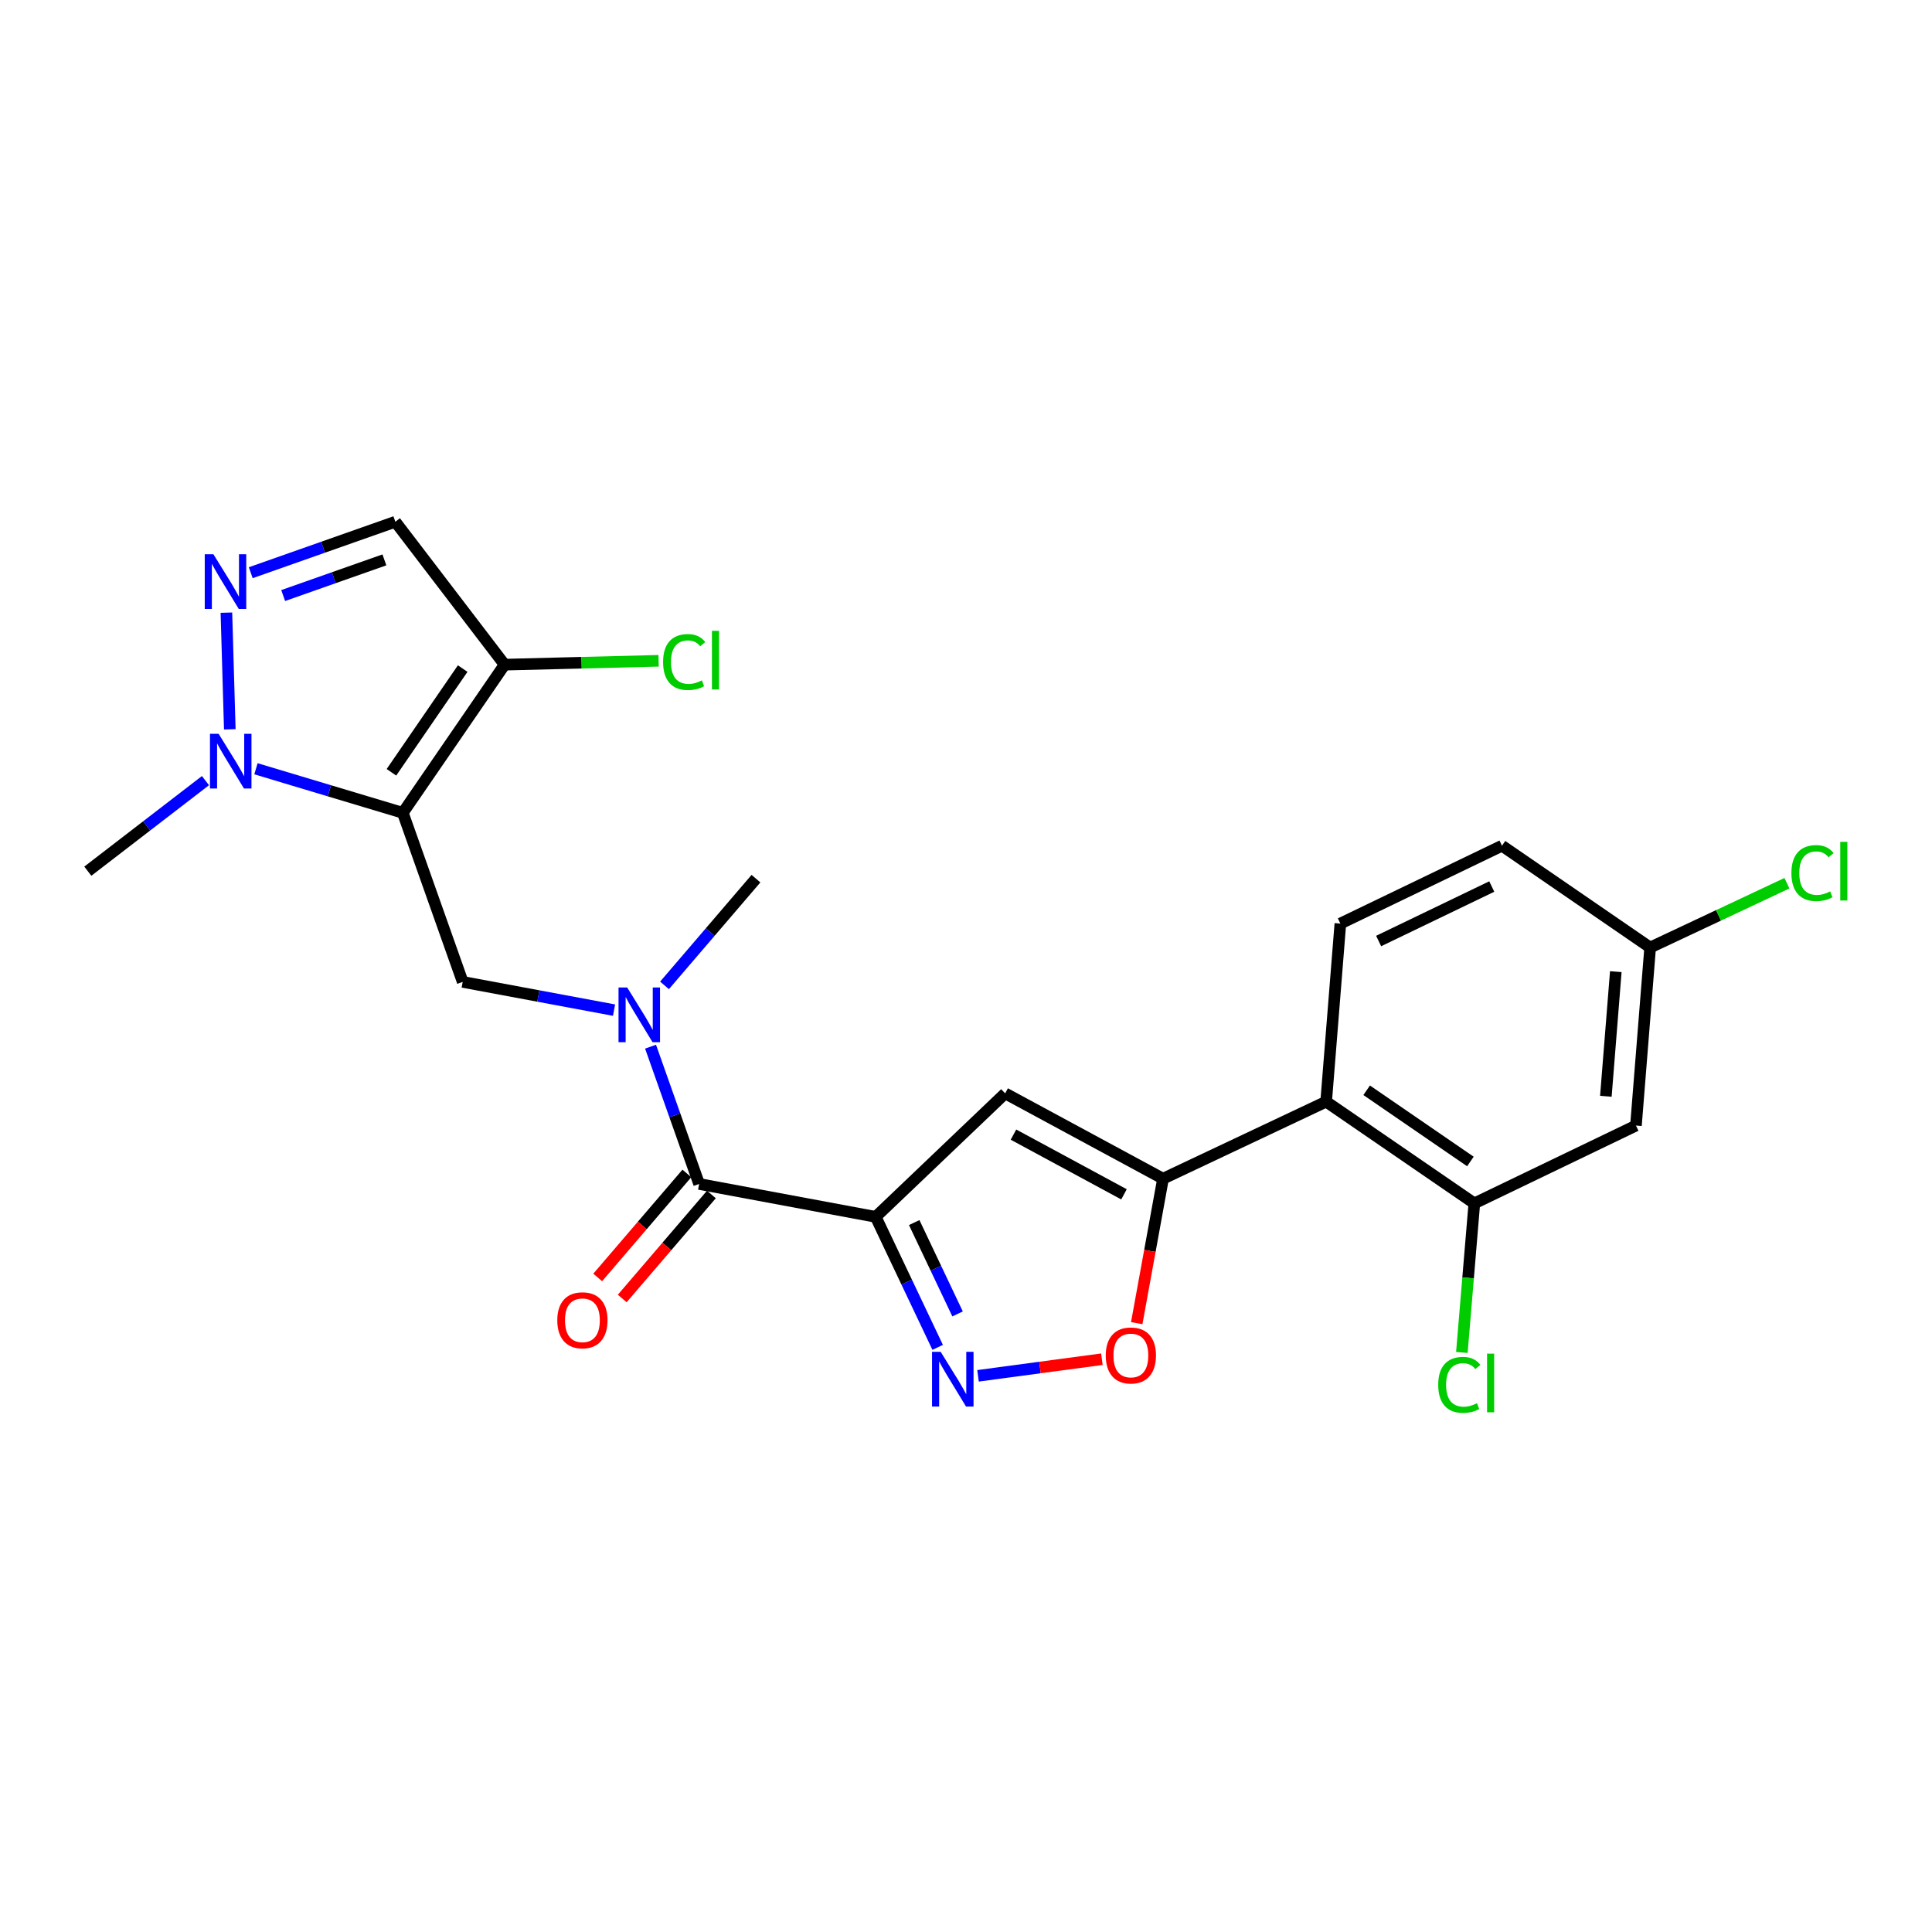 <?xml version='1.0' encoding='iso-8859-1'?>
<svg version='1.1' baseProfile='full'
              xmlns='http://www.w3.org/2000/svg'
                      xmlns:rdkit='http://www.rdkit.org/xml'
                      xmlns:xlink='http://www.w3.org/1999/xlink'
                  xml:space='preserve'
width='1000px' height='1000px' viewBox='0 0 1000 1000'>
<!-- END OF HEADER -->
<rect style='opacity:1.0;fill:#FFFFFF;stroke:none' width='1000' height='1000' x='0' y='0'> </rect>
<path class='bond-4' d='M 208.496,420.718 L 170.492,409.312' style='fill:none;fill-rule:evenodd;stroke:#000000;stroke-width:6px;stroke-linecap:butt;stroke-linejoin:miter;stroke-opacity:1' />
<path class='bond-4' d='M 170.492,409.312 L 132.488,397.907' style='fill:none;fill-rule:evenodd;stroke:#0000FF;stroke-width:6px;stroke-linecap:butt;stroke-linejoin:miter;stroke-opacity:1' />
<path class='bond-7' d='M 208.496,420.718 L 261.179,344.026' style='fill:none;fill-rule:evenodd;stroke:#000000;stroke-width:6px;stroke-linecap:butt;stroke-linejoin:miter;stroke-opacity:1' />
<path class='bond-7' d='M 202.608,399.741 L 239.486,346.056' style='fill:none;fill-rule:evenodd;stroke:#000000;stroke-width:6px;stroke-linecap:butt;stroke-linejoin:miter;stroke-opacity:1' />
<path class='bond-8' d='M 208.496,420.718 L 239.494,508.229' style='fill:none;fill-rule:evenodd;stroke:#000000;stroke-width:6px;stroke-linecap:butt;stroke-linejoin:miter;stroke-opacity:1' />
<path class='bond-0' d='M 453.266,629.842 L 361.87,612.814' style='fill:none;fill-rule:evenodd;stroke:#000000;stroke-width:6px;stroke-linecap:butt;stroke-linejoin:miter;stroke-opacity:1' />
<path class='bond-2' d='M 453.266,629.842 L 520.273,565.931' style='fill:none;fill-rule:evenodd;stroke:#000000;stroke-width:6px;stroke-linecap:butt;stroke-linejoin:miter;stroke-opacity:1' />
<path class='bond-3' d='M 453.266,629.842 L 469.3,663.617' style='fill:none;fill-rule:evenodd;stroke:#000000;stroke-width:6px;stroke-linecap:butt;stroke-linejoin:miter;stroke-opacity:1' />
<path class='bond-3' d='M 469.3,663.617 L 485.334,697.392' style='fill:none;fill-rule:evenodd;stroke:#0000FF;stroke-width:6px;stroke-linecap:butt;stroke-linejoin:miter;stroke-opacity:1' />
<path class='bond-3' d='M 473.19,632.8 L 484.414,656.442' style='fill:none;fill-rule:evenodd;stroke:#000000;stroke-width:6px;stroke-linecap:butt;stroke-linejoin:miter;stroke-opacity:1' />
<path class='bond-3' d='M 484.414,656.442 L 495.638,680.084' style='fill:none;fill-rule:evenodd;stroke:#0000FF;stroke-width:6px;stroke-linecap:butt;stroke-linejoin:miter;stroke-opacity:1' />
<path class='bond-1' d='M 601.984,610.091 L 520.273,565.931' style='fill:none;fill-rule:evenodd;stroke:#000000;stroke-width:6px;stroke-linecap:butt;stroke-linejoin:miter;stroke-opacity:1' />
<path class='bond-1' d='M 581.773,618.186 L 524.575,587.274' style='fill:none;fill-rule:evenodd;stroke:#000000;stroke-width:6px;stroke-linecap:butt;stroke-linejoin:miter;stroke-opacity:1' />
<path class='bond-9' d='M 601.984,610.091 L 686.409,570.216' style='fill:none;fill-rule:evenodd;stroke:#000000;stroke-width:6px;stroke-linecap:butt;stroke-linejoin:miter;stroke-opacity:1' />
<path class='bond-25' d='M 601.984,610.091 L 595.176,647.477' style='fill:none;fill-rule:evenodd;stroke:#000000;stroke-width:6px;stroke-linecap:butt;stroke-linejoin:miter;stroke-opacity:1' />
<path class='bond-25' d='M 595.176,647.477 L 588.367,684.863' style='fill:none;fill-rule:evenodd;stroke:#FF0000;stroke-width:6px;stroke-linecap:butt;stroke-linejoin:miter;stroke-opacity:1' />
<path class='bond-10' d='M 506.225,712.124 L 538.283,707.821' style='fill:none;fill-rule:evenodd;stroke:#0000FF;stroke-width:6px;stroke-linecap:butt;stroke-linejoin:miter;stroke-opacity:1' />
<path class='bond-10' d='M 538.283,707.821 L 570.341,703.518' style='fill:none;fill-rule:evenodd;stroke:#FF0000;stroke-width:6px;stroke-linecap:butt;stroke-linejoin:miter;stroke-opacity:1' />
<path class='bond-5' d='M 118.943,377.501 L 117.186,317.11' style='fill:none;fill-rule:evenodd;stroke:#0000FF;stroke-width:6px;stroke-linecap:butt;stroke-linejoin:miter;stroke-opacity:1' />
<path class='bond-22' d='M 106.349,404.05 L 75.902,427.488' style='fill:none;fill-rule:evenodd;stroke:#0000FF;stroke-width:6px;stroke-linecap:butt;stroke-linejoin:miter;stroke-opacity:1' />
<path class='bond-22' d='M 75.902,427.488 L 45.455,450.926' style='fill:none;fill-rule:evenodd;stroke:#000000;stroke-width:6px;stroke-linecap:butt;stroke-linejoin:miter;stroke-opacity:1' />
<path class='bond-24' d='M 129.788,296.431 L 167.209,283.244' style='fill:none;fill-rule:evenodd;stroke:#0000FF;stroke-width:6px;stroke-linecap:butt;stroke-linejoin:miter;stroke-opacity:1' />
<path class='bond-24' d='M 167.209,283.244 L 204.629,270.057' style='fill:none;fill-rule:evenodd;stroke:#000000;stroke-width:6px;stroke-linecap:butt;stroke-linejoin:miter;stroke-opacity:1' />
<path class='bond-24' d='M 146.575,308.255 L 172.769,299.024' style='fill:none;fill-rule:evenodd;stroke:#0000FF;stroke-width:6px;stroke-linecap:butt;stroke-linejoin:miter;stroke-opacity:1' />
<path class='bond-24' d='M 172.769,299.024 L 198.964,289.793' style='fill:none;fill-rule:evenodd;stroke:#000000;stroke-width:6px;stroke-linecap:butt;stroke-linejoin:miter;stroke-opacity:1' />
<path class='bond-6' d='M 361.87,612.814 L 349.296,577.286' style='fill:none;fill-rule:evenodd;stroke:#000000;stroke-width:6px;stroke-linecap:butt;stroke-linejoin:miter;stroke-opacity:1' />
<path class='bond-6' d='M 349.296,577.286 L 336.723,541.757' style='fill:none;fill-rule:evenodd;stroke:#0000FF;stroke-width:6px;stroke-linecap:butt;stroke-linejoin:miter;stroke-opacity:1' />
<path class='bond-16' d='M 355.519,607.37 L 332.444,634.286' style='fill:none;fill-rule:evenodd;stroke:#000000;stroke-width:6px;stroke-linecap:butt;stroke-linejoin:miter;stroke-opacity:1' />
<path class='bond-16' d='M 332.444,634.286 L 309.368,661.203' style='fill:none;fill-rule:evenodd;stroke:#FF0000;stroke-width:6px;stroke-linecap:butt;stroke-linejoin:miter;stroke-opacity:1' />
<path class='bond-16' d='M 368.221,618.259 L 345.146,645.175' style='fill:none;fill-rule:evenodd;stroke:#000000;stroke-width:6px;stroke-linecap:butt;stroke-linejoin:miter;stroke-opacity:1' />
<path class='bond-16' d='M 345.146,645.175 L 322.07,672.092' style='fill:none;fill-rule:evenodd;stroke:#FF0000;stroke-width:6px;stroke-linecap:butt;stroke-linejoin:miter;stroke-opacity:1' />
<path class='bond-12' d='M 261.179,344.026 L 204.629,270.057' style='fill:none;fill-rule:evenodd;stroke:#000000;stroke-width:6px;stroke-linecap:butt;stroke-linejoin:miter;stroke-opacity:1' />
<path class='bond-17' d='M 261.179,344.026 L 301.035,343.026' style='fill:none;fill-rule:evenodd;stroke:#000000;stroke-width:6px;stroke-linecap:butt;stroke-linejoin:miter;stroke-opacity:1' />
<path class='bond-17' d='M 301.035,343.026 L 340.892,342.025' style='fill:none;fill-rule:evenodd;stroke:#00CC00;stroke-width:6px;stroke-linecap:butt;stroke-linejoin:miter;stroke-opacity:1' />
<path class='bond-11' d='M 239.494,508.229 L 278.66,515.534' style='fill:none;fill-rule:evenodd;stroke:#000000;stroke-width:6px;stroke-linecap:butt;stroke-linejoin:miter;stroke-opacity:1' />
<path class='bond-11' d='M 278.66,515.534 L 317.826,522.839' style='fill:none;fill-rule:evenodd;stroke:#0000FF;stroke-width:6px;stroke-linecap:butt;stroke-linejoin:miter;stroke-opacity:1' />
<path class='bond-13' d='M 686.409,570.216 L 763.11,622.871' style='fill:none;fill-rule:evenodd;stroke:#000000;stroke-width:6px;stroke-linecap:butt;stroke-linejoin:miter;stroke-opacity:1' />
<path class='bond-13' d='M 707.383,564.321 L 761.074,601.18' style='fill:none;fill-rule:evenodd;stroke:#000000;stroke-width:6px;stroke-linecap:butt;stroke-linejoin:miter;stroke-opacity:1' />
<path class='bond-15' d='M 686.409,570.216 L 693.77,478.039' style='fill:none;fill-rule:evenodd;stroke:#000000;stroke-width:6px;stroke-linecap:butt;stroke-linejoin:miter;stroke-opacity:1' />
<path class='bond-23' d='M 343.951,510.034 L 367.619,482.413' style='fill:none;fill-rule:evenodd;stroke:#0000FF;stroke-width:6px;stroke-linecap:butt;stroke-linejoin:miter;stroke-opacity:1' />
<path class='bond-23' d='M 367.619,482.413 L 391.288,454.793' style='fill:none;fill-rule:evenodd;stroke:#000000;stroke-width:6px;stroke-linecap:butt;stroke-linejoin:miter;stroke-opacity:1' />
<path class='bond-14' d='M 763.11,622.871 L 846.764,582.597' style='fill:none;fill-rule:evenodd;stroke:#000000;stroke-width:6px;stroke-linecap:butt;stroke-linejoin:miter;stroke-opacity:1' />
<path class='bond-19' d='M 763.11,622.871 L 759.885,661.45' style='fill:none;fill-rule:evenodd;stroke:#000000;stroke-width:6px;stroke-linecap:butt;stroke-linejoin:miter;stroke-opacity:1' />
<path class='bond-19' d='M 759.885,661.45 L 756.66,700.028' style='fill:none;fill-rule:evenodd;stroke:#00CC00;stroke-width:6px;stroke-linecap:butt;stroke-linejoin:miter;stroke-opacity:1' />
<path class='bond-26' d='M 846.764,582.597 L 854.116,490.429' style='fill:none;fill-rule:evenodd;stroke:#000000;stroke-width:6px;stroke-linecap:butt;stroke-linejoin:miter;stroke-opacity:1' />
<path class='bond-26' d='M 831.189,567.441 L 836.335,502.924' style='fill:none;fill-rule:evenodd;stroke:#000000;stroke-width:6px;stroke-linecap:butt;stroke-linejoin:miter;stroke-opacity:1' />
<path class='bond-20' d='M 693.77,478.039 L 777.424,437.746' style='fill:none;fill-rule:evenodd;stroke:#000000;stroke-width:6px;stroke-linecap:butt;stroke-linejoin:miter;stroke-opacity:1' />
<path class='bond-20' d='M 713.579,487.068 L 772.136,458.863' style='fill:none;fill-rule:evenodd;stroke:#000000;stroke-width:6px;stroke-linecap:butt;stroke-linejoin:miter;stroke-opacity:1' />
<path class='bond-18' d='M 854.116,490.429 L 777.424,437.746' style='fill:none;fill-rule:evenodd;stroke:#000000;stroke-width:6px;stroke-linecap:butt;stroke-linejoin:miter;stroke-opacity:1' />
<path class='bond-21' d='M 854.116,490.429 L 889.513,473.79' style='fill:none;fill-rule:evenodd;stroke:#000000;stroke-width:6px;stroke-linecap:butt;stroke-linejoin:miter;stroke-opacity:1' />
<path class='bond-21' d='M 889.513,473.79 L 924.909,457.15' style='fill:none;fill-rule:evenodd;stroke:#00CC00;stroke-width:6px;stroke-linecap:butt;stroke-linejoin:miter;stroke-opacity:1' />
<path  class='atom-4' d='M 486.9 699.717
L 496.18 714.717
Q 497.1 716.197, 498.58 718.877
Q 500.06 721.557, 500.14 721.717
L 500.14 699.717
L 503.9 699.717
L 503.9 728.037
L 500.02 728.037
L 490.06 711.637
Q 488.9 709.717, 487.66 707.517
Q 486.46 705.317, 486.1 704.637
L 486.1 728.037
L 482.42 728.037
L 482.42 699.717
L 486.9 699.717
' fill='#0000FF'/>
<path  class='atom-5' d='M 113.163 379.826
L 122.443 394.826
Q 123.363 396.306, 124.843 398.986
Q 126.323 401.666, 126.403 401.826
L 126.403 379.826
L 130.163 379.826
L 130.163 408.146
L 126.283 408.146
L 116.323 391.746
Q 115.163 389.826, 113.923 387.626
Q 112.723 385.426, 112.363 384.746
L 112.363 408.146
L 108.683 408.146
L 108.683 379.826
L 113.163 379.826
' fill='#0000FF'/>
<path  class='atom-6' d='M 110.458 286.877
L 119.738 301.877
Q 120.658 303.357, 122.138 306.037
Q 123.618 308.717, 123.698 308.877
L 123.698 286.877
L 127.458 286.877
L 127.458 315.197
L 123.578 315.197
L 113.618 298.797
Q 112.458 296.877, 111.218 294.677
Q 110.018 292.477, 109.658 291.797
L 109.658 315.197
L 105.978 315.197
L 105.978 286.877
L 110.458 286.877
' fill='#0000FF'/>
<path  class='atom-11' d='M 572.337 701.586
Q 572.337 694.786, 575.697 690.986
Q 579.057 687.186, 585.337 687.186
Q 591.617 687.186, 594.977 690.986
Q 598.337 694.786, 598.337 701.586
Q 598.337 708.466, 594.937 712.386
Q 591.537 716.266, 585.337 716.266
Q 579.097 716.266, 575.697 712.386
Q 572.337 708.506, 572.337 701.586
M 585.337 713.066
Q 589.657 713.066, 591.977 710.186
Q 594.337 707.266, 594.337 701.586
Q 594.337 696.026, 591.977 693.226
Q 589.657 690.386, 585.337 690.386
Q 581.017 690.386, 578.657 693.186
Q 576.337 695.986, 576.337 701.586
Q 576.337 707.306, 578.657 710.186
Q 581.017 713.066, 585.337 713.066
' fill='#FF0000'/>
<path  class='atom-12' d='M 324.63 511.115
L 333.91 526.115
Q 334.83 527.595, 336.31 530.275
Q 337.79 532.955, 337.87 533.115
L 337.87 511.115
L 341.63 511.115
L 341.63 539.435
L 337.75 539.435
L 327.79 523.035
Q 326.63 521.115, 325.39 518.915
Q 324.19 516.715, 323.83 516.035
L 323.83 539.435
L 320.15 539.435
L 320.15 511.115
L 324.63 511.115
' fill='#0000FF'/>
<path  class='atom-17' d='M 288.453 683.368
Q 288.453 676.568, 291.813 672.768
Q 295.173 668.968, 301.453 668.968
Q 307.733 668.968, 311.093 672.768
Q 314.453 676.568, 314.453 683.368
Q 314.453 690.248, 311.053 694.168
Q 307.653 698.048, 301.453 698.048
Q 295.213 698.048, 291.813 694.168
Q 288.453 690.288, 288.453 683.368
M 301.453 694.848
Q 305.773 694.848, 308.093 691.968
Q 310.453 689.048, 310.453 683.368
Q 310.453 677.808, 308.093 675.008
Q 305.773 672.168, 301.453 672.168
Q 297.133 672.168, 294.773 674.968
Q 292.453 677.768, 292.453 683.368
Q 292.453 689.088, 294.773 691.968
Q 297.133 694.848, 301.453 694.848
' fill='#FF0000'/>
<path  class='atom-18' d='M 343.217 342.673
Q 343.217 335.633, 346.497 331.953
Q 349.817 328.233, 356.097 328.233
Q 361.937 328.233, 365.057 332.353
L 362.417 334.513
Q 360.137 331.513, 356.097 331.513
Q 351.817 331.513, 349.537 334.393
Q 347.297 337.233, 347.297 342.673
Q 347.297 348.273, 349.617 351.153
Q 351.977 354.033, 356.537 354.033
Q 359.657 354.033, 363.297 352.153
L 364.417 355.153
Q 362.937 356.113, 360.697 356.673
Q 358.457 357.233, 355.977 357.233
Q 349.817 357.233, 346.497 353.473
Q 343.217 349.713, 343.217 342.673
' fill='#00CC00'/>
<path  class='atom-18' d='M 368.497 326.513
L 372.177 326.513
L 372.177 356.873
L 368.497 356.873
L 368.497 326.513
' fill='#00CC00'/>
<path  class='atom-20' d='M 744.42 716.8
Q 744.42 709.76, 747.7 706.08
Q 751.02 702.36, 757.3 702.36
Q 763.14 702.36, 766.26 706.48
L 763.62 708.64
Q 761.34 705.64, 757.3 705.64
Q 753.02 705.64, 750.74 708.52
Q 748.5 711.36, 748.5 716.8
Q 748.5 722.4, 750.82 725.28
Q 753.18 728.16, 757.74 728.16
Q 760.86 728.16, 764.5 726.28
L 765.62 729.28
Q 764.14 730.24, 761.9 730.8
Q 759.66 731.36, 757.18 731.36
Q 751.02 731.36, 747.7 727.6
Q 744.42 723.84, 744.42 716.8
' fill='#00CC00'/>
<path  class='atom-20' d='M 769.7 700.64
L 773.38 700.64
L 773.38 731
L 769.7 731
L 769.7 700.64
' fill='#00CC00'/>
<path  class='atom-22' d='M 927.231 451.906
Q 927.231 444.866, 930.511 441.186
Q 933.831 437.466, 940.111 437.466
Q 945.951 437.466, 949.071 441.586
L 946.431 443.746
Q 944.151 440.746, 940.111 440.746
Q 935.831 440.746, 933.551 443.626
Q 931.311 446.466, 931.311 451.906
Q 931.311 457.506, 933.631 460.386
Q 935.991 463.266, 940.551 463.266
Q 943.671 463.266, 947.311 461.386
L 948.431 464.386
Q 946.951 465.346, 944.711 465.906
Q 942.471 466.466, 939.991 466.466
Q 933.831 466.466, 930.511 462.706
Q 927.231 458.946, 927.231 451.906
' fill='#00CC00'/>
<path  class='atom-22' d='M 952.511 435.746
L 956.191 435.746
L 956.191 466.106
L 952.511 466.106
L 952.511 435.746
' fill='#00CC00'/>
</svg>
